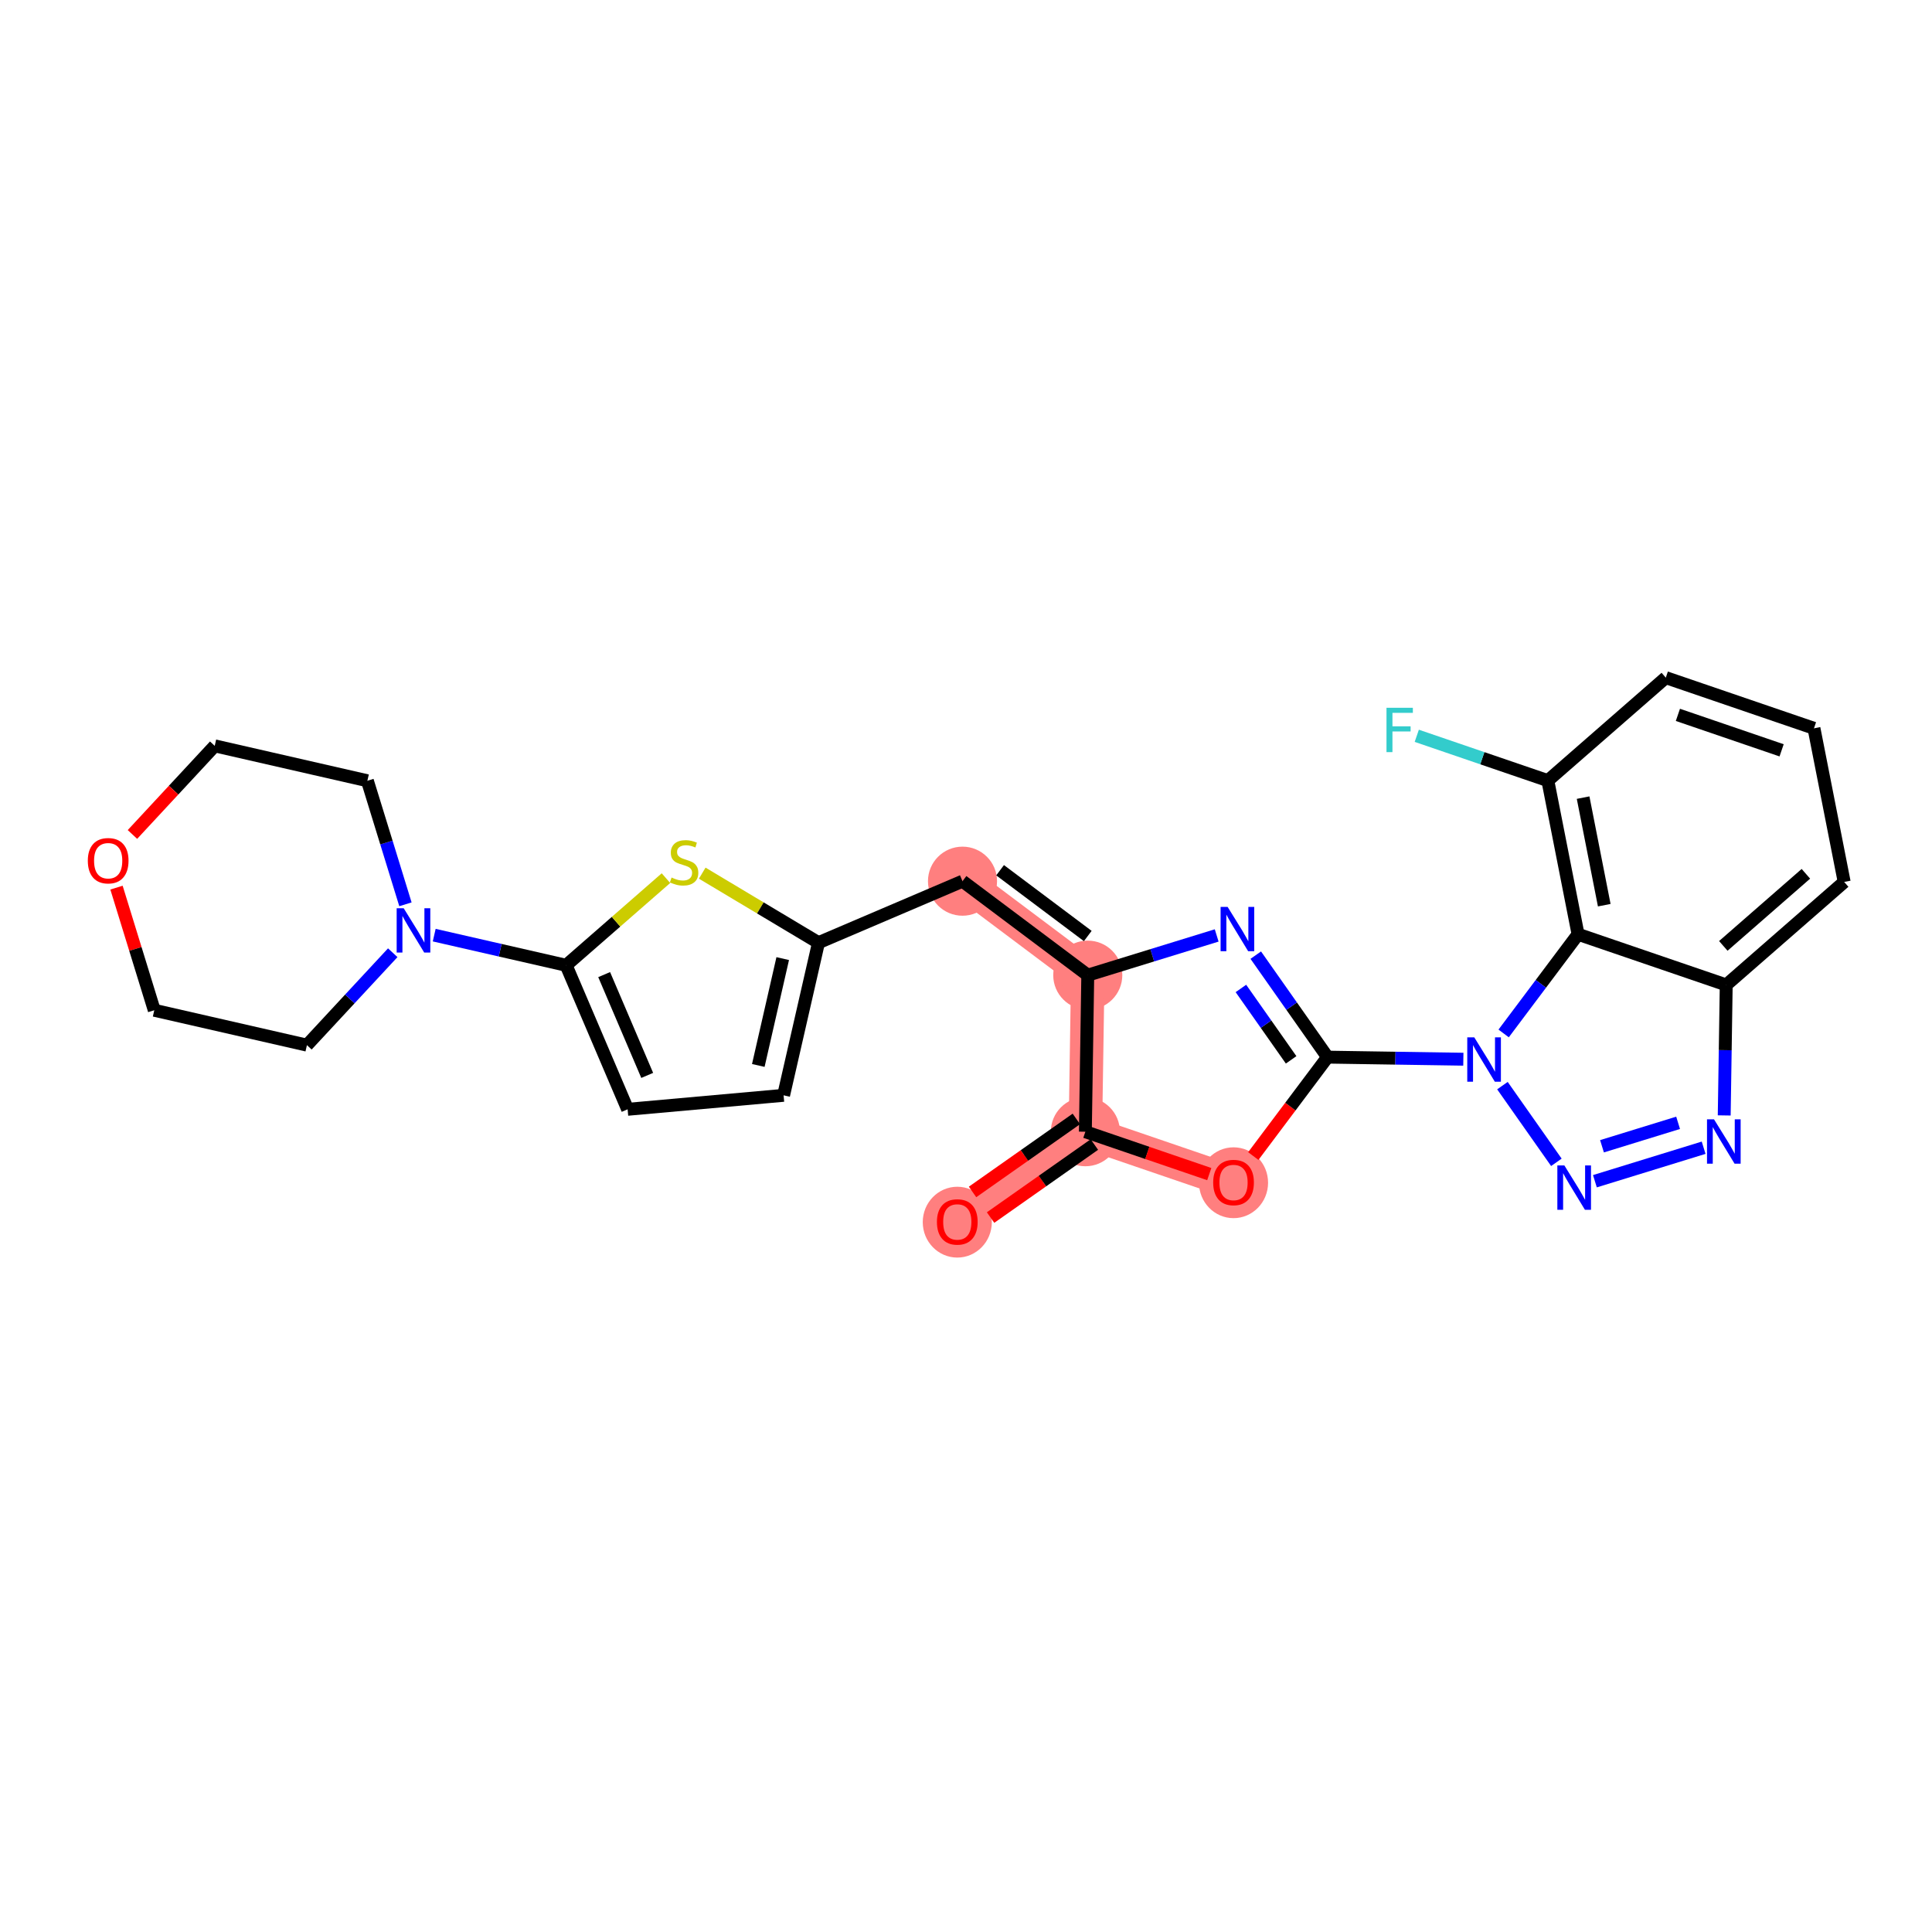 <?xml version='1.0' encoding='iso-8859-1'?>
<svg version='1.1' baseProfile='full'
              xmlns='http://www.w3.org/2000/svg'
                      xmlns:rdkit='http://www.rdkit.org/xml'
                      xmlns:xlink='http://www.w3.org/1999/xlink'
                  xml:space='preserve'
width='300px' height='300px' viewBox='0 0 300 300'>
<!-- END OF HEADER -->
<rect style='opacity:1.0;fill:#FFFFFF;stroke:none' width='300' height='300' x='0' y='0'> </rect>
<rect style='opacity:1.0;fill:#FFFFFF;stroke:none' width='300' height='300' x='0' y='0'> </rect>
<path d='M 148.647,189.724 L 168.535,175.734' style='fill:none;fill-rule:evenodd;stroke:#FF7F7F;stroke-width:5.2px;stroke-linecap:butt;stroke-linejoin:miter;stroke-opacity:1' />
<path d='M 168.535,175.734 L 191.543,183.602' style='fill:none;fill-rule:evenodd;stroke:#FF7F7F;stroke-width:5.2px;stroke-linecap:butt;stroke-linejoin:miter;stroke-opacity:1' />
<path d='M 168.535,175.734 L 168.908,151.422' style='fill:none;fill-rule:evenodd;stroke:#FF7F7F;stroke-width:5.2px;stroke-linecap:butt;stroke-linejoin:miter;stroke-opacity:1' />
<path d='M 168.908,151.422 L 149.457,136.83' style='fill:none;fill-rule:evenodd;stroke:#FF7F7F;stroke-width:5.2px;stroke-linecap:butt;stroke-linejoin:miter;stroke-opacity:1' />
<ellipse cx='148.647' cy='189.777' rx='4.863' ry='5'  style='fill:#FF7F7F;fill-rule:evenodd;stroke:#FF7F7F;stroke-width:1.0px;stroke-linecap:butt;stroke-linejoin:miter;stroke-opacity:1' />
<ellipse cx='168.535' cy='175.734' rx='4.863' ry='4.863'  style='fill:#FF7F7F;fill-rule:evenodd;stroke:#FF7F7F;stroke-width:1.0px;stroke-linecap:butt;stroke-linejoin:miter;stroke-opacity:1' />
<ellipse cx='191.543' cy='183.655' rx='4.863' ry='5'  style='fill:#FF7F7F;fill-rule:evenodd;stroke:#FF7F7F;stroke-width:1.0px;stroke-linecap:butt;stroke-linejoin:miter;stroke-opacity:1' />
<ellipse cx='168.908' cy='151.422' rx='4.863' ry='4.863'  style='fill:#FF7F7F;fill-rule:evenodd;stroke:#FF7F7F;stroke-width:1.0px;stroke-linecap:butt;stroke-linejoin:miter;stroke-opacity:1' />
<ellipse cx='149.457' cy='136.83' rx='4.863' ry='4.863'  style='fill:#FF7F7F;fill-rule:evenodd;stroke:#FF7F7F;stroke-width:1.0px;stroke-linecap:butt;stroke-linejoin:miter;stroke-opacity:1' />
<path class='bond-0 atom-0 atom-1' d='M 153.815,189.062 L 161.875,183.392' style='fill:none;fill-rule:evenodd;stroke:#FF0000;stroke-width:2.0px;stroke-linecap:butt;stroke-linejoin:miter;stroke-opacity:1' />
<path class='bond-0 atom-0 atom-1' d='M 161.875,183.392 L 169.934,177.723' style='fill:none;fill-rule:evenodd;stroke:#000000;stroke-width:2.0px;stroke-linecap:butt;stroke-linejoin:miter;stroke-opacity:1' />
<path class='bond-0 atom-0 atom-1' d='M 151.017,185.084 L 159.077,179.415' style='fill:none;fill-rule:evenodd;stroke:#FF0000;stroke-width:2.0px;stroke-linecap:butt;stroke-linejoin:miter;stroke-opacity:1' />
<path class='bond-0 atom-0 atom-1' d='M 159.077,179.415 L 167.136,173.746' style='fill:none;fill-rule:evenodd;stroke:#000000;stroke-width:2.0px;stroke-linecap:butt;stroke-linejoin:miter;stroke-opacity:1' />
<path class='bond-1 atom-1 atom-2' d='M 168.535,175.734 L 178.155,179.024' style='fill:none;fill-rule:evenodd;stroke:#000000;stroke-width:2.0px;stroke-linecap:butt;stroke-linejoin:miter;stroke-opacity:1' />
<path class='bond-1 atom-1 atom-2' d='M 178.155,179.024 L 187.774,182.313' style='fill:none;fill-rule:evenodd;stroke:#FF0000;stroke-width:2.0px;stroke-linecap:butt;stroke-linejoin:miter;stroke-opacity:1' />
<path class='bond-27 atom-15 atom-1' d='M 168.908,151.422 L 168.535,175.734' style='fill:none;fill-rule:evenodd;stroke:#000000;stroke-width:2.0px;stroke-linecap:butt;stroke-linejoin:miter;stroke-opacity:1' />
<path class='bond-2 atom-2 atom-3' d='M 194.611,179.512 L 200.373,171.831' style='fill:none;fill-rule:evenodd;stroke:#FF0000;stroke-width:2.0px;stroke-linecap:butt;stroke-linejoin:miter;stroke-opacity:1' />
<path class='bond-2 atom-2 atom-3' d='M 200.373,171.831 L 206.135,164.151' style='fill:none;fill-rule:evenodd;stroke:#000000;stroke-width:2.0px;stroke-linecap:butt;stroke-linejoin:miter;stroke-opacity:1' />
<path class='bond-3 atom-3 atom-4' d='M 206.135,164.151 L 216.681,164.313' style='fill:none;fill-rule:evenodd;stroke:#000000;stroke-width:2.0px;stroke-linecap:butt;stroke-linejoin:miter;stroke-opacity:1' />
<path class='bond-3 atom-3 atom-4' d='M 216.681,164.313 L 227.228,164.474' style='fill:none;fill-rule:evenodd;stroke:#0000FF;stroke-width:2.0px;stroke-linecap:butt;stroke-linejoin:miter;stroke-opacity:1' />
<path class='bond-13 atom-3 atom-14' d='M 206.135,164.151 L 200.565,156.233' style='fill:none;fill-rule:evenodd;stroke:#000000;stroke-width:2.0px;stroke-linecap:butt;stroke-linejoin:miter;stroke-opacity:1' />
<path class='bond-13 atom-3 atom-14' d='M 200.565,156.233 L 194.995,148.314' style='fill:none;fill-rule:evenodd;stroke:#0000FF;stroke-width:2.0px;stroke-linecap:butt;stroke-linejoin:miter;stroke-opacity:1' />
<path class='bond-13 atom-3 atom-14' d='M 200.486,164.573 L 196.587,159.03' style='fill:none;fill-rule:evenodd;stroke:#000000;stroke-width:2.0px;stroke-linecap:butt;stroke-linejoin:miter;stroke-opacity:1' />
<path class='bond-13 atom-3 atom-14' d='M 196.587,159.03 L 192.688,153.487' style='fill:none;fill-rule:evenodd;stroke:#0000FF;stroke-width:2.0px;stroke-linecap:butt;stroke-linejoin:miter;stroke-opacity:1' />
<path class='bond-4 atom-4 atom-5' d='M 233.297,168.575 L 241.674,180.485' style='fill:none;fill-rule:evenodd;stroke:#0000FF;stroke-width:2.0px;stroke-linecap:butt;stroke-linejoin:miter;stroke-opacity:1' />
<path class='bond-29 atom-13 atom-4' d='M 245.039,145.073 L 239.263,152.773' style='fill:none;fill-rule:evenodd;stroke:#000000;stroke-width:2.0px;stroke-linecap:butt;stroke-linejoin:miter;stroke-opacity:1' />
<path class='bond-29 atom-13 atom-4' d='M 239.263,152.773 L 233.486,160.473' style='fill:none;fill-rule:evenodd;stroke:#0000FF;stroke-width:2.0px;stroke-linecap:butt;stroke-linejoin:miter;stroke-opacity:1' />
<path class='bond-5 atom-5 atom-6' d='M 247.656,183.42 L 264.539,178.219' style='fill:none;fill-rule:evenodd;stroke:#0000FF;stroke-width:2.0px;stroke-linecap:butt;stroke-linejoin:miter;stroke-opacity:1' />
<path class='bond-5 atom-5 atom-6' d='M 248.757,177.992 L 260.575,174.351' style='fill:none;fill-rule:evenodd;stroke:#0000FF;stroke-width:2.0px;stroke-linecap:butt;stroke-linejoin:miter;stroke-opacity:1' />
<path class='bond-6 atom-6 atom-7' d='M 267.736,173.202 L 267.892,163.071' style='fill:none;fill-rule:evenodd;stroke:#0000FF;stroke-width:2.0px;stroke-linecap:butt;stroke-linejoin:miter;stroke-opacity:1' />
<path class='bond-6 atom-6 atom-7' d='M 267.892,163.071 L 268.047,152.94' style='fill:none;fill-rule:evenodd;stroke:#000000;stroke-width:2.0px;stroke-linecap:butt;stroke-linejoin:miter;stroke-opacity:1' />
<path class='bond-7 atom-7 atom-8' d='M 268.047,152.94 L 286.364,136.949' style='fill:none;fill-rule:evenodd;stroke:#000000;stroke-width:2.0px;stroke-linecap:butt;stroke-linejoin:miter;stroke-opacity:1' />
<path class='bond-7 atom-7 atom-8' d='M 267.596,146.878 L 280.418,135.684' style='fill:none;fill-rule:evenodd;stroke:#000000;stroke-width:2.0px;stroke-linecap:butt;stroke-linejoin:miter;stroke-opacity:1' />
<path class='bond-31 atom-13 atom-7' d='M 245.039,145.073 L 268.047,152.94' style='fill:none;fill-rule:evenodd;stroke:#000000;stroke-width:2.0px;stroke-linecap:butt;stroke-linejoin:miter;stroke-opacity:1' />
<path class='bond-8 atom-8 atom-9' d='M 286.364,136.949 L 281.673,113.09' style='fill:none;fill-rule:evenodd;stroke:#000000;stroke-width:2.0px;stroke-linecap:butt;stroke-linejoin:miter;stroke-opacity:1' />
<path class='bond-9 atom-9 atom-10' d='M 281.673,113.09 L 258.665,105.223' style='fill:none;fill-rule:evenodd;stroke:#000000;stroke-width:2.0px;stroke-linecap:butt;stroke-linejoin:miter;stroke-opacity:1' />
<path class='bond-9 atom-9 atom-10' d='M 276.648,116.511 L 260.543,111.004' style='fill:none;fill-rule:evenodd;stroke:#000000;stroke-width:2.0px;stroke-linecap:butt;stroke-linejoin:miter;stroke-opacity:1' />
<path class='bond-10 atom-10 atom-11' d='M 258.665,105.223 L 240.348,121.214' style='fill:none;fill-rule:evenodd;stroke:#000000;stroke-width:2.0px;stroke-linecap:butt;stroke-linejoin:miter;stroke-opacity:1' />
<path class='bond-11 atom-11 atom-12' d='M 240.348,121.214 L 230.172,117.735' style='fill:none;fill-rule:evenodd;stroke:#000000;stroke-width:2.0px;stroke-linecap:butt;stroke-linejoin:miter;stroke-opacity:1' />
<path class='bond-11 atom-11 atom-12' d='M 230.172,117.735 L 219.996,114.255' style='fill:none;fill-rule:evenodd;stroke:#33CCCC;stroke-width:2.0px;stroke-linecap:butt;stroke-linejoin:miter;stroke-opacity:1' />
<path class='bond-12 atom-11 atom-13' d='M 240.348,121.214 L 245.039,145.073' style='fill:none;fill-rule:evenodd;stroke:#000000;stroke-width:2.0px;stroke-linecap:butt;stroke-linejoin:miter;stroke-opacity:1' />
<path class='bond-12 atom-11 atom-13' d='M 245.824,123.855 L 249.107,140.556' style='fill:none;fill-rule:evenodd;stroke:#000000;stroke-width:2.0px;stroke-linecap:butt;stroke-linejoin:miter;stroke-opacity:1' />
<path class='bond-14 atom-14 atom-15' d='M 188.926,145.255 L 178.917,148.338' style='fill:none;fill-rule:evenodd;stroke:#0000FF;stroke-width:2.0px;stroke-linecap:butt;stroke-linejoin:miter;stroke-opacity:1' />
<path class='bond-14 atom-14 atom-15' d='M 178.917,148.338 L 168.908,151.422' style='fill:none;fill-rule:evenodd;stroke:#000000;stroke-width:2.0px;stroke-linecap:butt;stroke-linejoin:miter;stroke-opacity:1' />
<path class='bond-15 atom-15 atom-16' d='M 168.908,151.422 L 149.457,136.83' style='fill:none;fill-rule:evenodd;stroke:#000000;stroke-width:2.0px;stroke-linecap:butt;stroke-linejoin:miter;stroke-opacity:1' />
<path class='bond-15 atom-15 atom-16' d='M 168.908,145.343 L 155.293,135.129' style='fill:none;fill-rule:evenodd;stroke:#000000;stroke-width:2.0px;stroke-linecap:butt;stroke-linejoin:miter;stroke-opacity:1' />
<path class='bond-16 atom-16 atom-17' d='M 149.457,136.83 L 127.095,146.379' style='fill:none;fill-rule:evenodd;stroke:#000000;stroke-width:2.0px;stroke-linecap:butt;stroke-linejoin:miter;stroke-opacity:1' />
<path class='bond-17 atom-17 atom-18' d='M 127.095,146.379 L 121.676,170.082' style='fill:none;fill-rule:evenodd;stroke:#000000;stroke-width:2.0px;stroke-linecap:butt;stroke-linejoin:miter;stroke-opacity:1' />
<path class='bond-17 atom-17 atom-18' d='M 121.541,148.85 L 117.748,165.443' style='fill:none;fill-rule:evenodd;stroke:#000000;stroke-width:2.0px;stroke-linecap:butt;stroke-linejoin:miter;stroke-opacity:1' />
<path class='bond-28 atom-27 atom-17' d='M 109.042,135.583 L 118.068,140.981' style='fill:none;fill-rule:evenodd;stroke:#CCCC00;stroke-width:2.0px;stroke-linecap:butt;stroke-linejoin:miter;stroke-opacity:1' />
<path class='bond-28 atom-27 atom-17' d='M 118.068,140.981 L 127.095,146.379' style='fill:none;fill-rule:evenodd;stroke:#000000;stroke-width:2.0px;stroke-linecap:butt;stroke-linejoin:miter;stroke-opacity:1' />
<path class='bond-18 atom-18 atom-19' d='M 121.676,170.082 L 97.458,172.253' style='fill:none;fill-rule:evenodd;stroke:#000000;stroke-width:2.0px;stroke-linecap:butt;stroke-linejoin:miter;stroke-opacity:1' />
<path class='bond-19 atom-19 atom-20' d='M 97.458,172.253 L 87.909,149.891' style='fill:none;fill-rule:evenodd;stroke:#000000;stroke-width:2.0px;stroke-linecap:butt;stroke-linejoin:miter;stroke-opacity:1' />
<path class='bond-19 atom-19 atom-20' d='M 100.498,166.989 L 93.814,151.336' style='fill:none;fill-rule:evenodd;stroke:#000000;stroke-width:2.0px;stroke-linecap:butt;stroke-linejoin:miter;stroke-opacity:1' />
<path class='bond-20 atom-20 atom-21' d='M 87.909,149.891 L 77.667,147.55' style='fill:none;fill-rule:evenodd;stroke:#000000;stroke-width:2.0px;stroke-linecap:butt;stroke-linejoin:miter;stroke-opacity:1' />
<path class='bond-20 atom-20 atom-21' d='M 77.667,147.55 L 67.424,145.208' style='fill:none;fill-rule:evenodd;stroke:#0000FF;stroke-width:2.0px;stroke-linecap:butt;stroke-linejoin:miter;stroke-opacity:1' />
<path class='bond-26 atom-20 atom-27' d='M 87.909,149.891 L 95.66,143.125' style='fill:none;fill-rule:evenodd;stroke:#000000;stroke-width:2.0px;stroke-linecap:butt;stroke-linejoin:miter;stroke-opacity:1' />
<path class='bond-26 atom-20 atom-27' d='M 95.66,143.125 L 103.41,136.358' style='fill:none;fill-rule:evenodd;stroke:#CCCC00;stroke-width:2.0px;stroke-linecap:butt;stroke-linejoin:miter;stroke-opacity:1' />
<path class='bond-21 atom-21 atom-22' d='M 62.957,140.421 L 60.002,130.828' style='fill:none;fill-rule:evenodd;stroke:#0000FF;stroke-width:2.0px;stroke-linecap:butt;stroke-linejoin:miter;stroke-opacity:1' />
<path class='bond-21 atom-21 atom-22' d='M 60.002,130.828 L 57.046,121.235' style='fill:none;fill-rule:evenodd;stroke:#000000;stroke-width:2.0px;stroke-linecap:butt;stroke-linejoin:miter;stroke-opacity:1' />
<path class='bond-30 atom-26 atom-21' d='M 47.66,162.291 L 54.323,155.115' style='fill:none;fill-rule:evenodd;stroke:#000000;stroke-width:2.0px;stroke-linecap:butt;stroke-linejoin:miter;stroke-opacity:1' />
<path class='bond-30 atom-26 atom-21' d='M 54.323,155.115 L 60.986,147.939' style='fill:none;fill-rule:evenodd;stroke:#0000FF;stroke-width:2.0px;stroke-linecap:butt;stroke-linejoin:miter;stroke-opacity:1' />
<path class='bond-22 atom-22 atom-23' d='M 57.046,121.235 L 33.342,115.815' style='fill:none;fill-rule:evenodd;stroke:#000000;stroke-width:2.0px;stroke-linecap:butt;stroke-linejoin:miter;stroke-opacity:1' />
<path class='bond-23 atom-23 atom-24' d='M 33.342,115.815 L 26.954,122.695' style='fill:none;fill-rule:evenodd;stroke:#000000;stroke-width:2.0px;stroke-linecap:butt;stroke-linejoin:miter;stroke-opacity:1' />
<path class='bond-23 atom-23 atom-24' d='M 26.954,122.695 L 20.566,129.575' style='fill:none;fill-rule:evenodd;stroke:#FF0000;stroke-width:2.0px;stroke-linecap:butt;stroke-linejoin:miter;stroke-opacity:1' />
<path class='bond-24 atom-24 atom-25' d='M 18.09,137.831 L 21.023,147.351' style='fill:none;fill-rule:evenodd;stroke:#FF0000;stroke-width:2.0px;stroke-linecap:butt;stroke-linejoin:miter;stroke-opacity:1' />
<path class='bond-24 atom-24 atom-25' d='M 21.023,147.351 L 23.956,156.872' style='fill:none;fill-rule:evenodd;stroke:#000000;stroke-width:2.0px;stroke-linecap:butt;stroke-linejoin:miter;stroke-opacity:1' />
<path class='bond-25 atom-25 atom-26' d='M 23.956,156.872 L 47.66,162.291' style='fill:none;fill-rule:evenodd;stroke:#000000;stroke-width:2.0px;stroke-linecap:butt;stroke-linejoin:miter;stroke-opacity:1' />
<path  class='atom-0' d='M 145.486 189.743
Q 145.486 188.09, 146.303 187.166
Q 147.12 186.242, 148.647 186.242
Q 150.174 186.242, 150.991 187.166
Q 151.808 188.09, 151.808 189.743
Q 151.808 191.416, 150.981 192.369
Q 150.155 193.313, 148.647 193.313
Q 147.13 193.313, 146.303 192.369
Q 145.486 191.426, 145.486 189.743
M 148.647 192.535
Q 149.697 192.535, 150.262 191.834
Q 150.835 191.124, 150.835 189.743
Q 150.835 188.391, 150.262 187.71
Q 149.697 187.02, 148.647 187.02
Q 147.597 187.02, 147.023 187.701
Q 146.459 188.382, 146.459 189.743
Q 146.459 191.134, 147.023 191.834
Q 147.597 192.535, 148.647 192.535
' fill='#FF0000'/>
<path  class='atom-2' d='M 188.382 183.621
Q 188.382 181.968, 189.199 181.044
Q 190.016 180.12, 191.543 180.12
Q 193.07 180.12, 193.887 181.044
Q 194.704 181.968, 194.704 183.621
Q 194.704 185.294, 193.877 186.247
Q 193.05 187.191, 191.543 187.191
Q 190.026 187.191, 189.199 186.247
Q 188.382 185.304, 188.382 183.621
M 191.543 186.412
Q 192.593 186.412, 193.157 185.712
Q 193.731 185.002, 193.731 183.621
Q 193.731 182.269, 193.157 181.588
Q 192.593 180.898, 191.543 180.898
Q 190.492 180.898, 189.919 181.579
Q 189.354 182.259, 189.354 183.621
Q 189.354 185.012, 189.919 185.712
Q 190.492 186.412, 191.543 186.412
' fill='#FF0000'/>
<path  class='atom-4' d='M 228.925 161.08
L 231.182 164.728
Q 231.405 165.088, 231.765 165.739
Q 232.125 166.391, 232.144 166.43
L 232.144 161.08
L 233.059 161.08
L 233.059 167.967
L 232.115 167.967
L 229.693 163.979
Q 229.411 163.512, 229.11 162.977
Q 228.818 162.442, 228.731 162.277
L 228.731 167.967
L 227.836 167.967
L 227.836 161.08
L 228.925 161.08
' fill='#0000FF'/>
<path  class='atom-5' d='M 242.914 180.969
L 245.171 184.616
Q 245.395 184.976, 245.754 185.628
Q 246.114 186.279, 246.134 186.318
L 246.134 180.969
L 247.048 180.969
L 247.048 187.855
L 246.105 187.855
L 243.683 183.867
Q 243.401 183.4, 243.099 182.865
Q 242.807 182.33, 242.72 182.165
L 242.72 187.855
L 241.825 187.855
L 241.825 180.969
L 242.914 180.969
' fill='#0000FF'/>
<path  class='atom-6' d='M 266.152 173.81
L 268.409 177.457
Q 268.632 177.817, 268.992 178.469
Q 269.352 179.12, 269.372 179.159
L 269.372 173.81
L 270.286 173.81
L 270.286 180.696
L 269.342 180.696
L 266.921 176.708
Q 266.638 176.241, 266.337 175.706
Q 266.045 175.172, 265.958 175.006
L 265.958 180.696
L 265.063 180.696
L 265.063 173.81
L 266.152 173.81
' fill='#0000FF'/>
<path  class='atom-12' d='M 215.294 109.904
L 219.388 109.904
L 219.388 110.692
L 216.218 110.692
L 216.218 112.783
L 219.038 112.783
L 219.038 113.581
L 216.218 113.581
L 216.218 116.79
L 215.294 116.79
L 215.294 109.904
' fill='#33CCCC'/>
<path  class='atom-14' d='M 190.623 140.82
L 192.88 144.467
Q 193.103 144.827, 193.463 145.479
Q 193.823 146.13, 193.843 146.169
L 193.843 140.82
L 194.757 140.82
L 194.757 147.706
L 193.813 147.706
L 191.392 143.718
Q 191.11 143.251, 190.808 142.717
Q 190.516 142.182, 190.429 142.016
L 190.429 147.706
L 189.534 147.706
L 189.534 140.82
L 190.623 140.82
' fill='#0000FF'/>
<path  class='atom-21' d='M 62.683 141.029
L 64.939 144.677
Q 65.163 145.036, 65.523 145.688
Q 65.883 146.34, 65.902 146.379
L 65.902 141.029
L 66.817 141.029
L 66.817 147.915
L 65.873 147.915
L 63.451 143.928
Q 63.169 143.461, 62.868 142.926
Q 62.576 142.391, 62.489 142.226
L 62.489 147.915
L 61.594 147.915
L 61.594 141.029
L 62.683 141.029
' fill='#0000FF'/>
<path  class='atom-24' d='M 13.636 133.653
Q 13.636 132, 14.453 131.076
Q 15.27 130.152, 16.797 130.152
Q 18.324 130.152, 19.141 131.076
Q 19.958 132, 19.958 133.653
Q 19.958 135.326, 19.132 136.28
Q 18.305 137.223, 16.797 137.223
Q 15.28 137.223, 14.453 136.28
Q 13.636 135.336, 13.636 133.653
M 16.797 136.445
Q 17.848 136.445, 18.412 135.745
Q 18.986 135.035, 18.986 133.653
Q 18.986 132.302, 18.412 131.621
Q 17.848 130.93, 16.797 130.93
Q 15.747 130.93, 15.173 131.611
Q 14.609 132.292, 14.609 133.653
Q 14.609 135.044, 15.173 135.745
Q 15.747 136.445, 16.797 136.445
' fill='#FF0000'/>
<path  class='atom-27' d='M 104.281 136.263
Q 104.359 136.292, 104.68 136.429
Q 105 136.565, 105.351 136.652
Q 105.71 136.73, 106.061 136.73
Q 106.712 136.73, 107.092 136.419
Q 107.471 136.098, 107.471 135.544
Q 107.471 135.164, 107.276 134.931
Q 107.092 134.697, 106.8 134.571
Q 106.508 134.444, 106.022 134.299
Q 105.409 134.114, 105.039 133.939
Q 104.68 133.764, 104.417 133.394
Q 104.164 133.024, 104.164 132.402
Q 104.164 131.536, 104.748 131.001
Q 105.341 130.466, 106.508 130.466
Q 107.306 130.466, 108.21 130.846
L 107.986 131.595
Q 107.16 131.254, 106.537 131.254
Q 105.866 131.254, 105.496 131.536
Q 105.127 131.809, 105.137 132.285
Q 105.137 132.655, 105.321 132.879
Q 105.516 133.102, 105.788 133.229
Q 106.07 133.355, 106.537 133.501
Q 107.16 133.696, 107.529 133.89
Q 107.899 134.085, 108.161 134.483
Q 108.434 134.872, 108.434 135.544
Q 108.434 136.497, 107.792 137.012
Q 107.16 137.518, 106.1 137.518
Q 105.487 137.518, 105.02 137.382
Q 104.563 137.255, 104.018 137.032
L 104.281 136.263
' fill='#CCCC00'/>
</svg>
